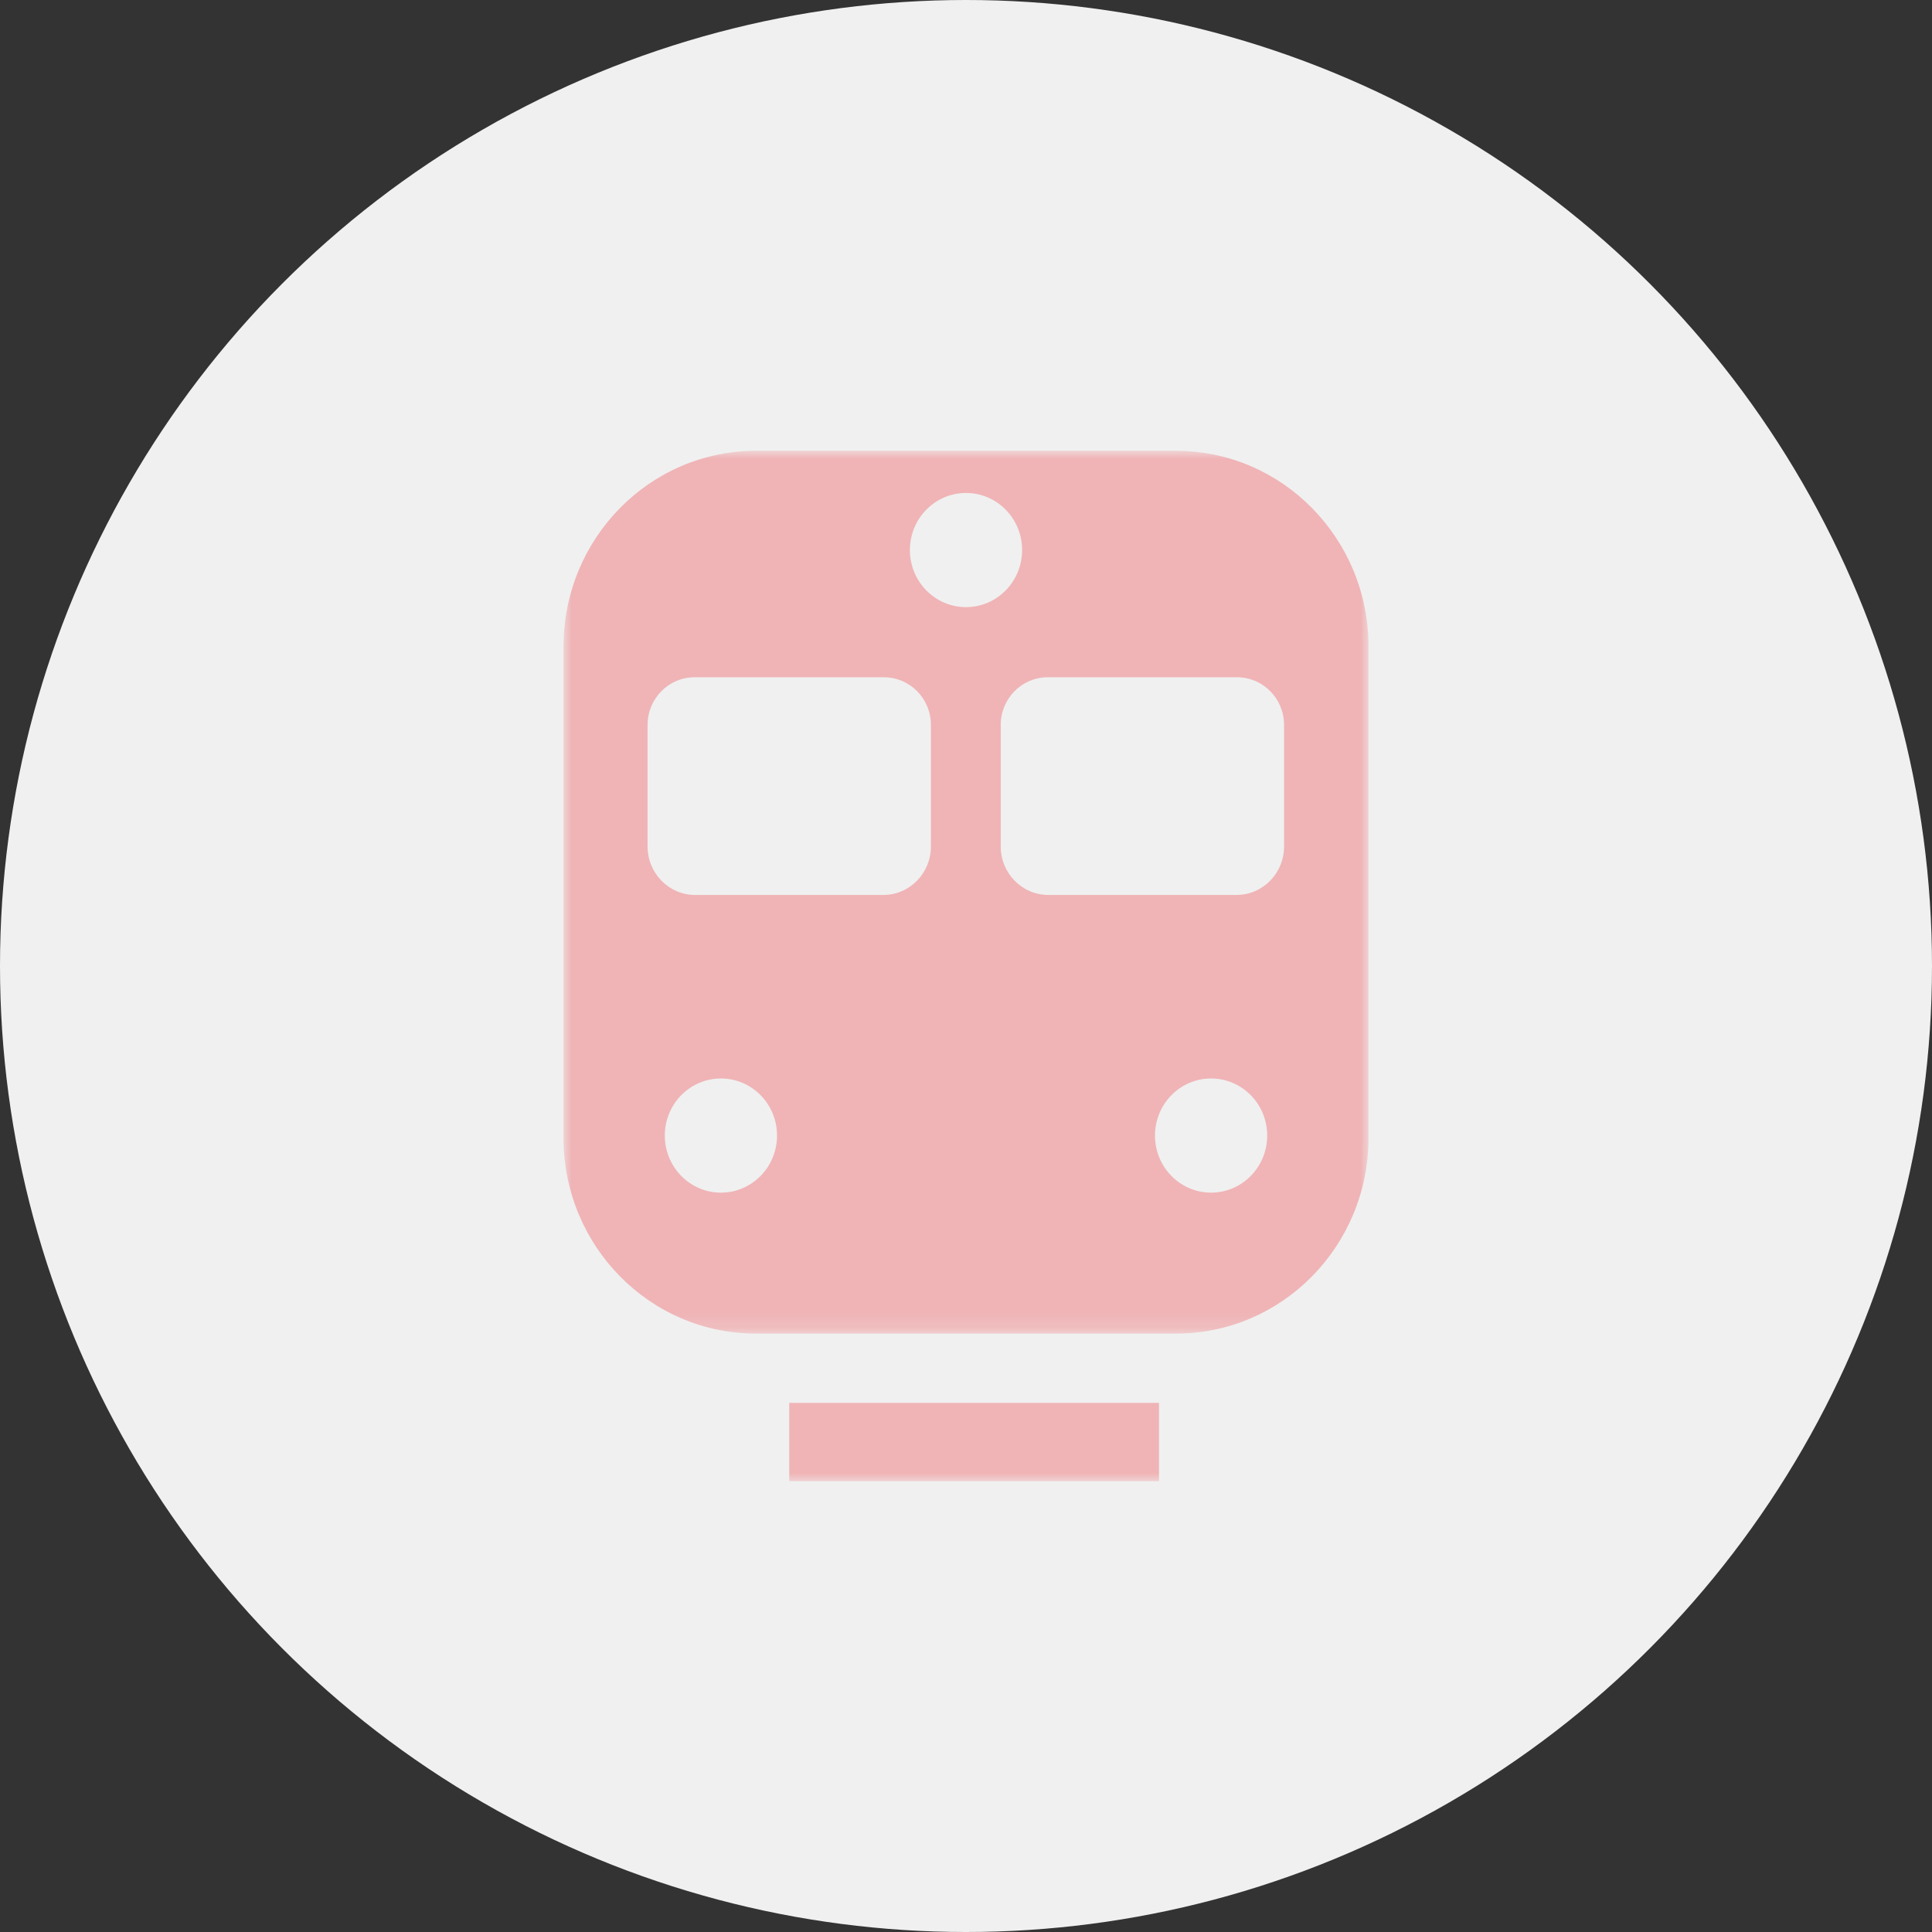 <?xml version="1.0" encoding="UTF-8"?>
<svg width="120px" height="120px" viewBox="0 0 120 120" version="1.1" xmlns="http://www.w3.org/2000/svg" xmlns:xlink="http://www.w3.org/1999/xlink">
    <rect x="0" y="0" width="120" height="120" fill="#333333" stroke="none"/>
    <title>ToDream_Sito_DESKTOP_Mar_treno_off</title>
    <defs>
        <polygon id="path-1" points="0 0 50 0 50 54.831 0 54.831"></polygon>
        <polygon id="path-3" points="0 64 50 64 50 0 0 0"></polygon>
    </defs>
    <g id="treno_off" stroke="none" stroke-width="1" fill="none" fill-rule="evenodd">
        <circle id="Oval-Copy-5" fill="#F0F0F0" cx="60" cy="60" r="60"></circle>
        <g id="Group-6-Copy-2" opacity="0.5" transform="translate(35, 28)">
            <g id="Group-3" transform="translate(0, 0.001)">
                <mask id="mask-2" fill="white">
                    <use xlink:href="#path-1"></use>
                </mask>
                <g id="Clip-2"></g>
                <path d="M44.756,24.576 C44.756,26.239 43.431,27.587 41.796,27.587 L30.118,27.587 C28.483,27.587 27.157,26.239 27.157,24.576 L27.157,17.029 C27.157,15.393 28.462,14.066 30.071,14.066 L41.842,14.066 C43.452,14.066 44.756,15.393 44.756,17.029 L44.756,24.576 Z M40.223,46.076 C38.298,46.076 36.738,44.488 36.738,42.531 C36.738,40.572 38.298,38.985 40.223,38.985 C42.147,38.985 43.708,40.572 43.708,42.531 C43.708,44.488 42.147,46.076 40.223,46.076 L40.223,46.076 Z M21.515,6.164 C21.515,4.205 23.075,2.618 25,2.618 C26.925,2.618 28.486,4.205 28.486,6.164 C28.486,8.121 26.925,9.709 25,9.709 C23.075,9.709 21.515,8.121 21.515,6.164 L21.515,6.164 Z M22.821,24.576 C22.821,26.239 21.495,27.587 19.861,27.587 L8.182,27.587 C6.548,27.587 5.222,26.239 5.222,24.576 L5.222,17.029 C5.222,15.393 6.527,14.066 8.136,14.066 L19.907,14.066 C21.516,14.066 22.821,15.393 22.821,17.029 L22.821,24.576 Z M9.777,46.076 C7.853,46.076 6.292,44.488 6.292,42.531 C6.292,40.572 7.853,38.985 9.777,38.985 C11.703,38.985 13.263,40.572 13.263,42.531 C13.263,44.488 11.703,46.076 9.777,46.076 L9.777,46.076 Z M38.045,0 L11.955,0 C5.353,0 -0,5.445 -0,12.161 L-0,42.669 C-0,49.386 5.353,54.831 11.955,54.831 L38.045,54.831 C44.648,54.831 50.001,49.386 50.001,42.669 L50.001,12.161 C50.001,5.445 44.648,0 38.045,0 L38.045,0 Z" id="Fill-1" fill="#EF787C" mask="url(#mask-2)"></path>
            </g>
            <mask id="mask-4" fill="white">
                <use xlink:href="#path-3"></use>
            </mask>
            <g id="Clip-5"></g>
            <polygon id="Fill-4" fill="#EF787C" mask="url(#mask-4)" points="14.022 64 36.989 64 36.989 59.135 14.022 59.135"></polygon>
        </g>
    </g>
</svg>